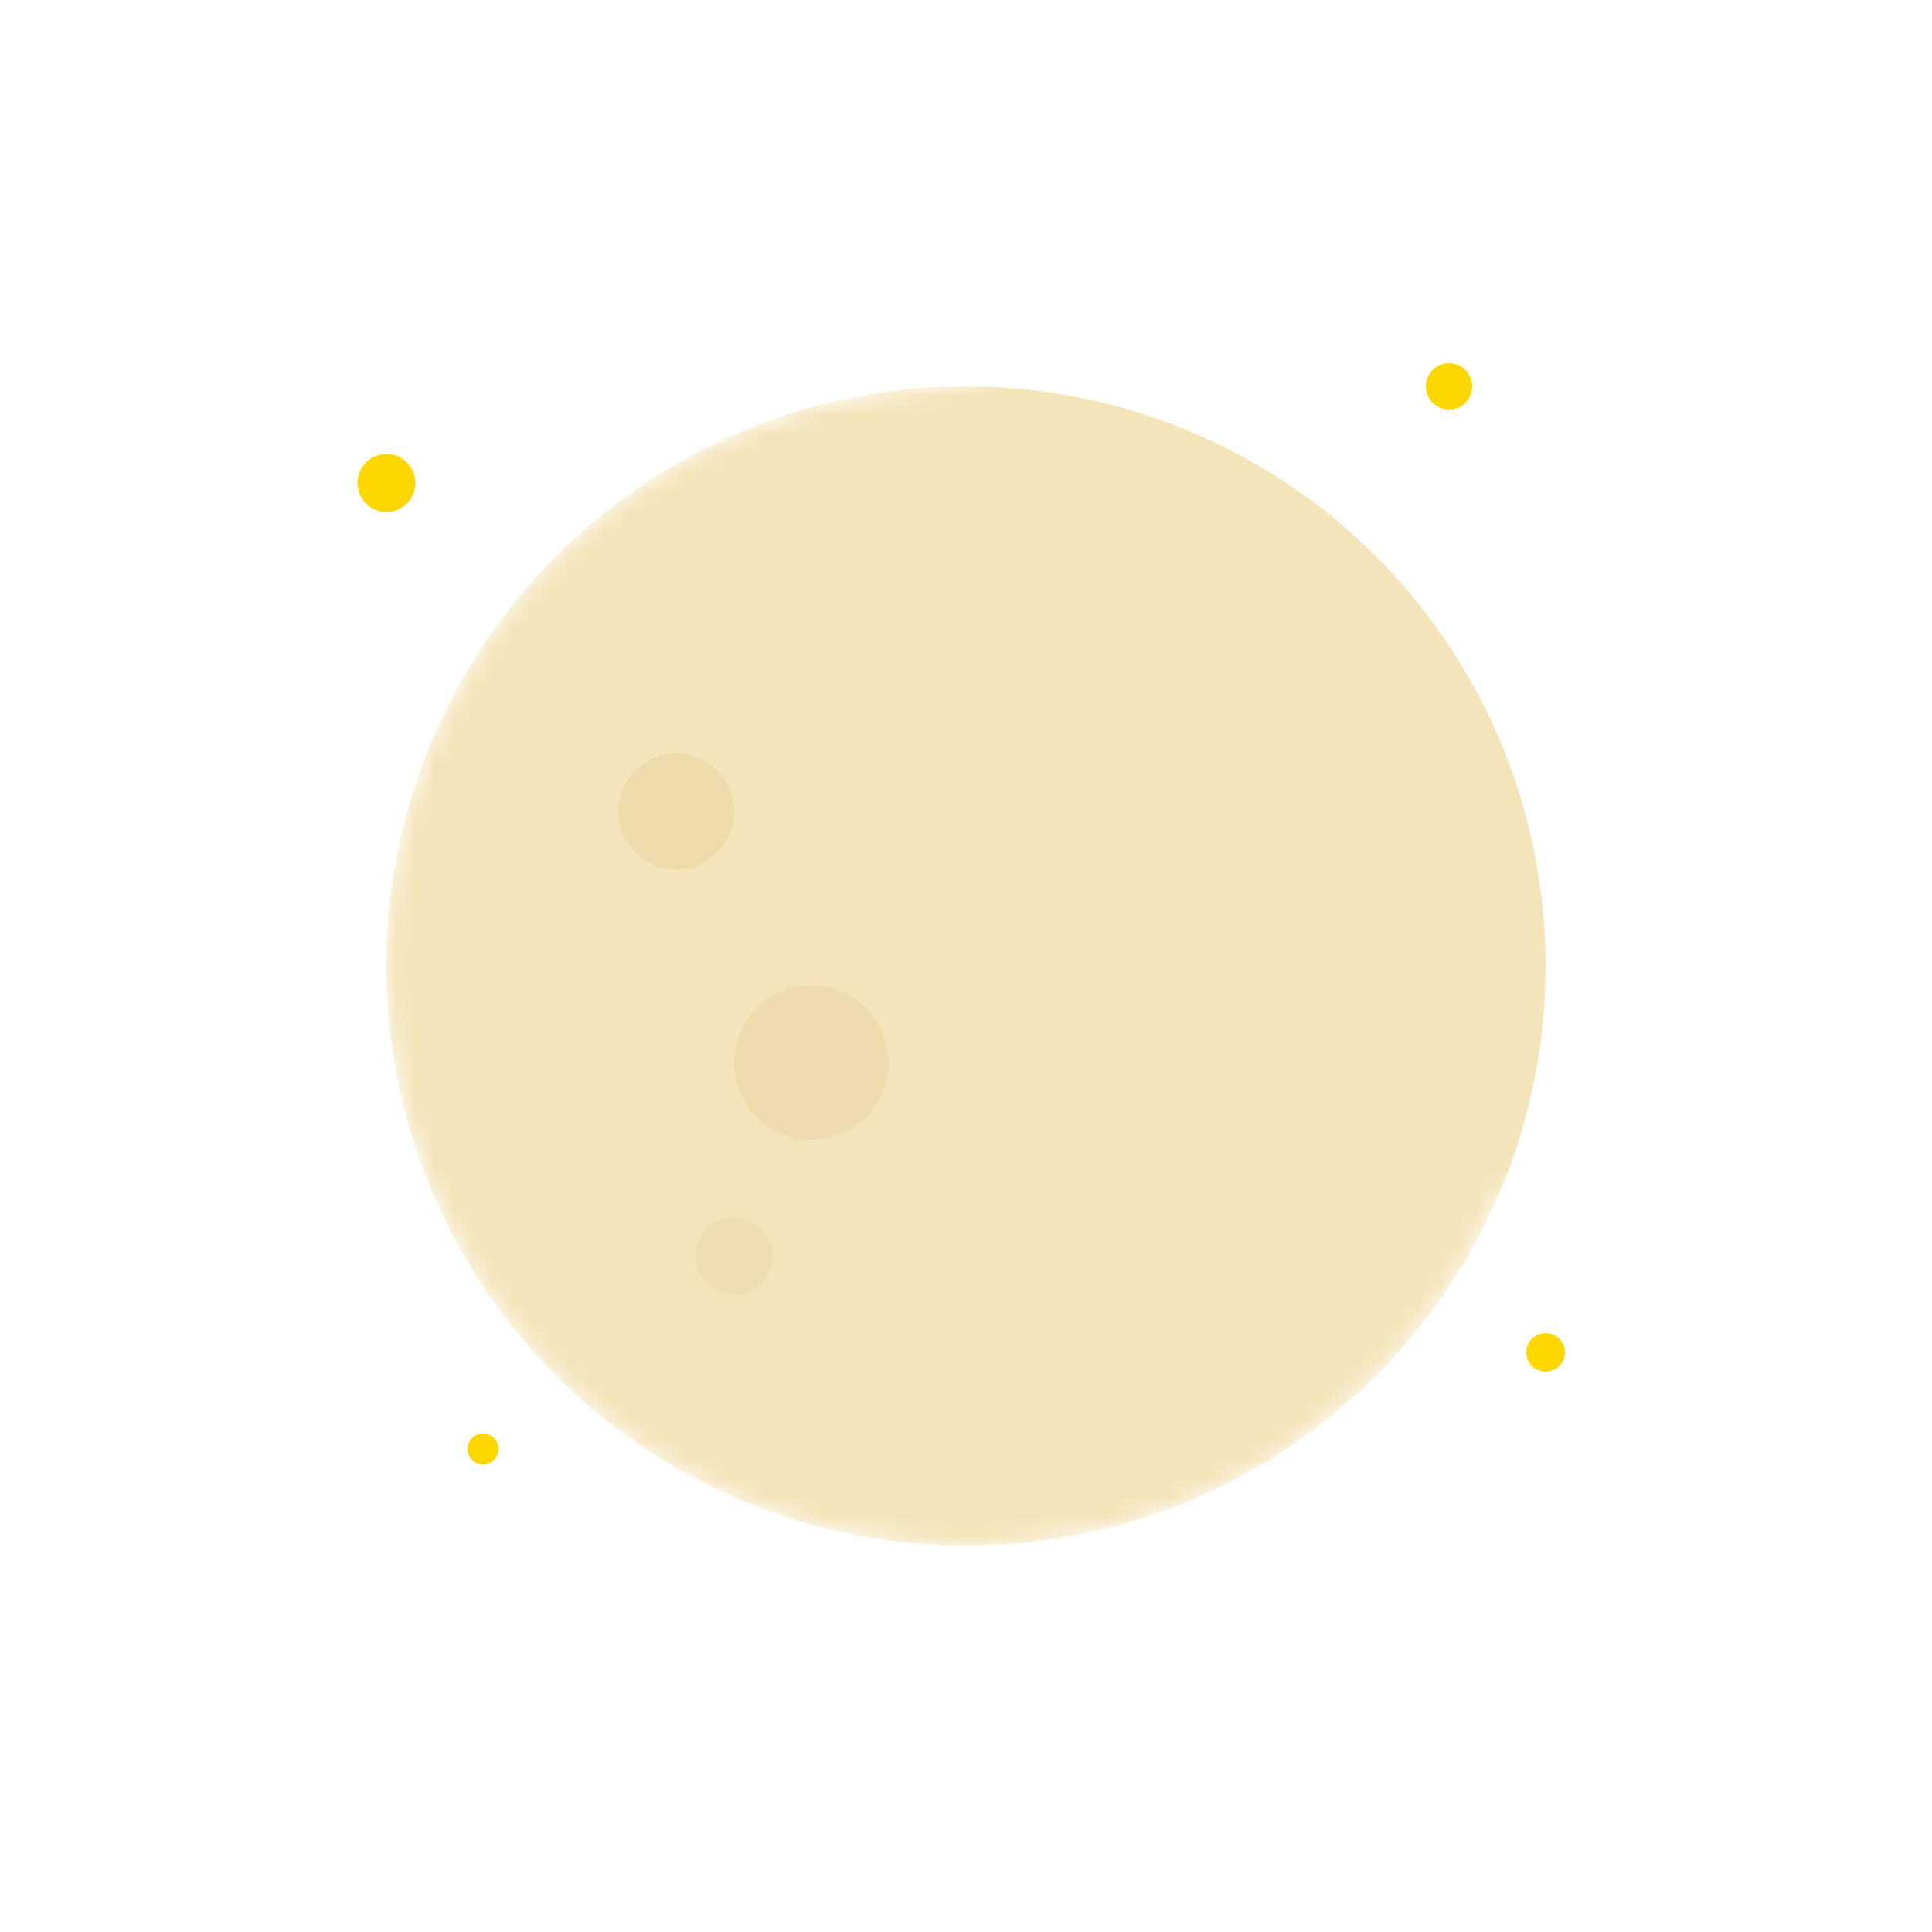 <svg xmlns="http://www.w3.org/2000/svg" viewBox="0 0 100 100">
  <defs>
    <mask id="moonMask">
      <circle cx="50" cy="50" r="30" fill="white"/>
      <circle cx="65" cy="40" r="25" fill="black"/>
    </mask>
  </defs>
  <circle cx="50" cy="50" r="30" fill="#f4e4ba" mask="url(#moonMask)"/>
  <circle cx="35" cy="42" r="3" fill="#e8d5a3" opacity="0.6"/>
  <circle cx="42" cy="55" r="4" fill="#e8d5a3" opacity="0.5"/>
  <circle cx="38" cy="65" r="2" fill="#e8d5a3" opacity="0.4"/>
  <circle cx="20" cy="25" r="1.5" fill="#ffd700"/>
  <circle cx="80" cy="70" r="1" fill="#ffd700"/>
  <circle cx="75" cy="20" r="1.2" fill="#ffd700"/>
  <circle cx="25" cy="75" r="0.8" fill="#ffd700"/>
</svg>
